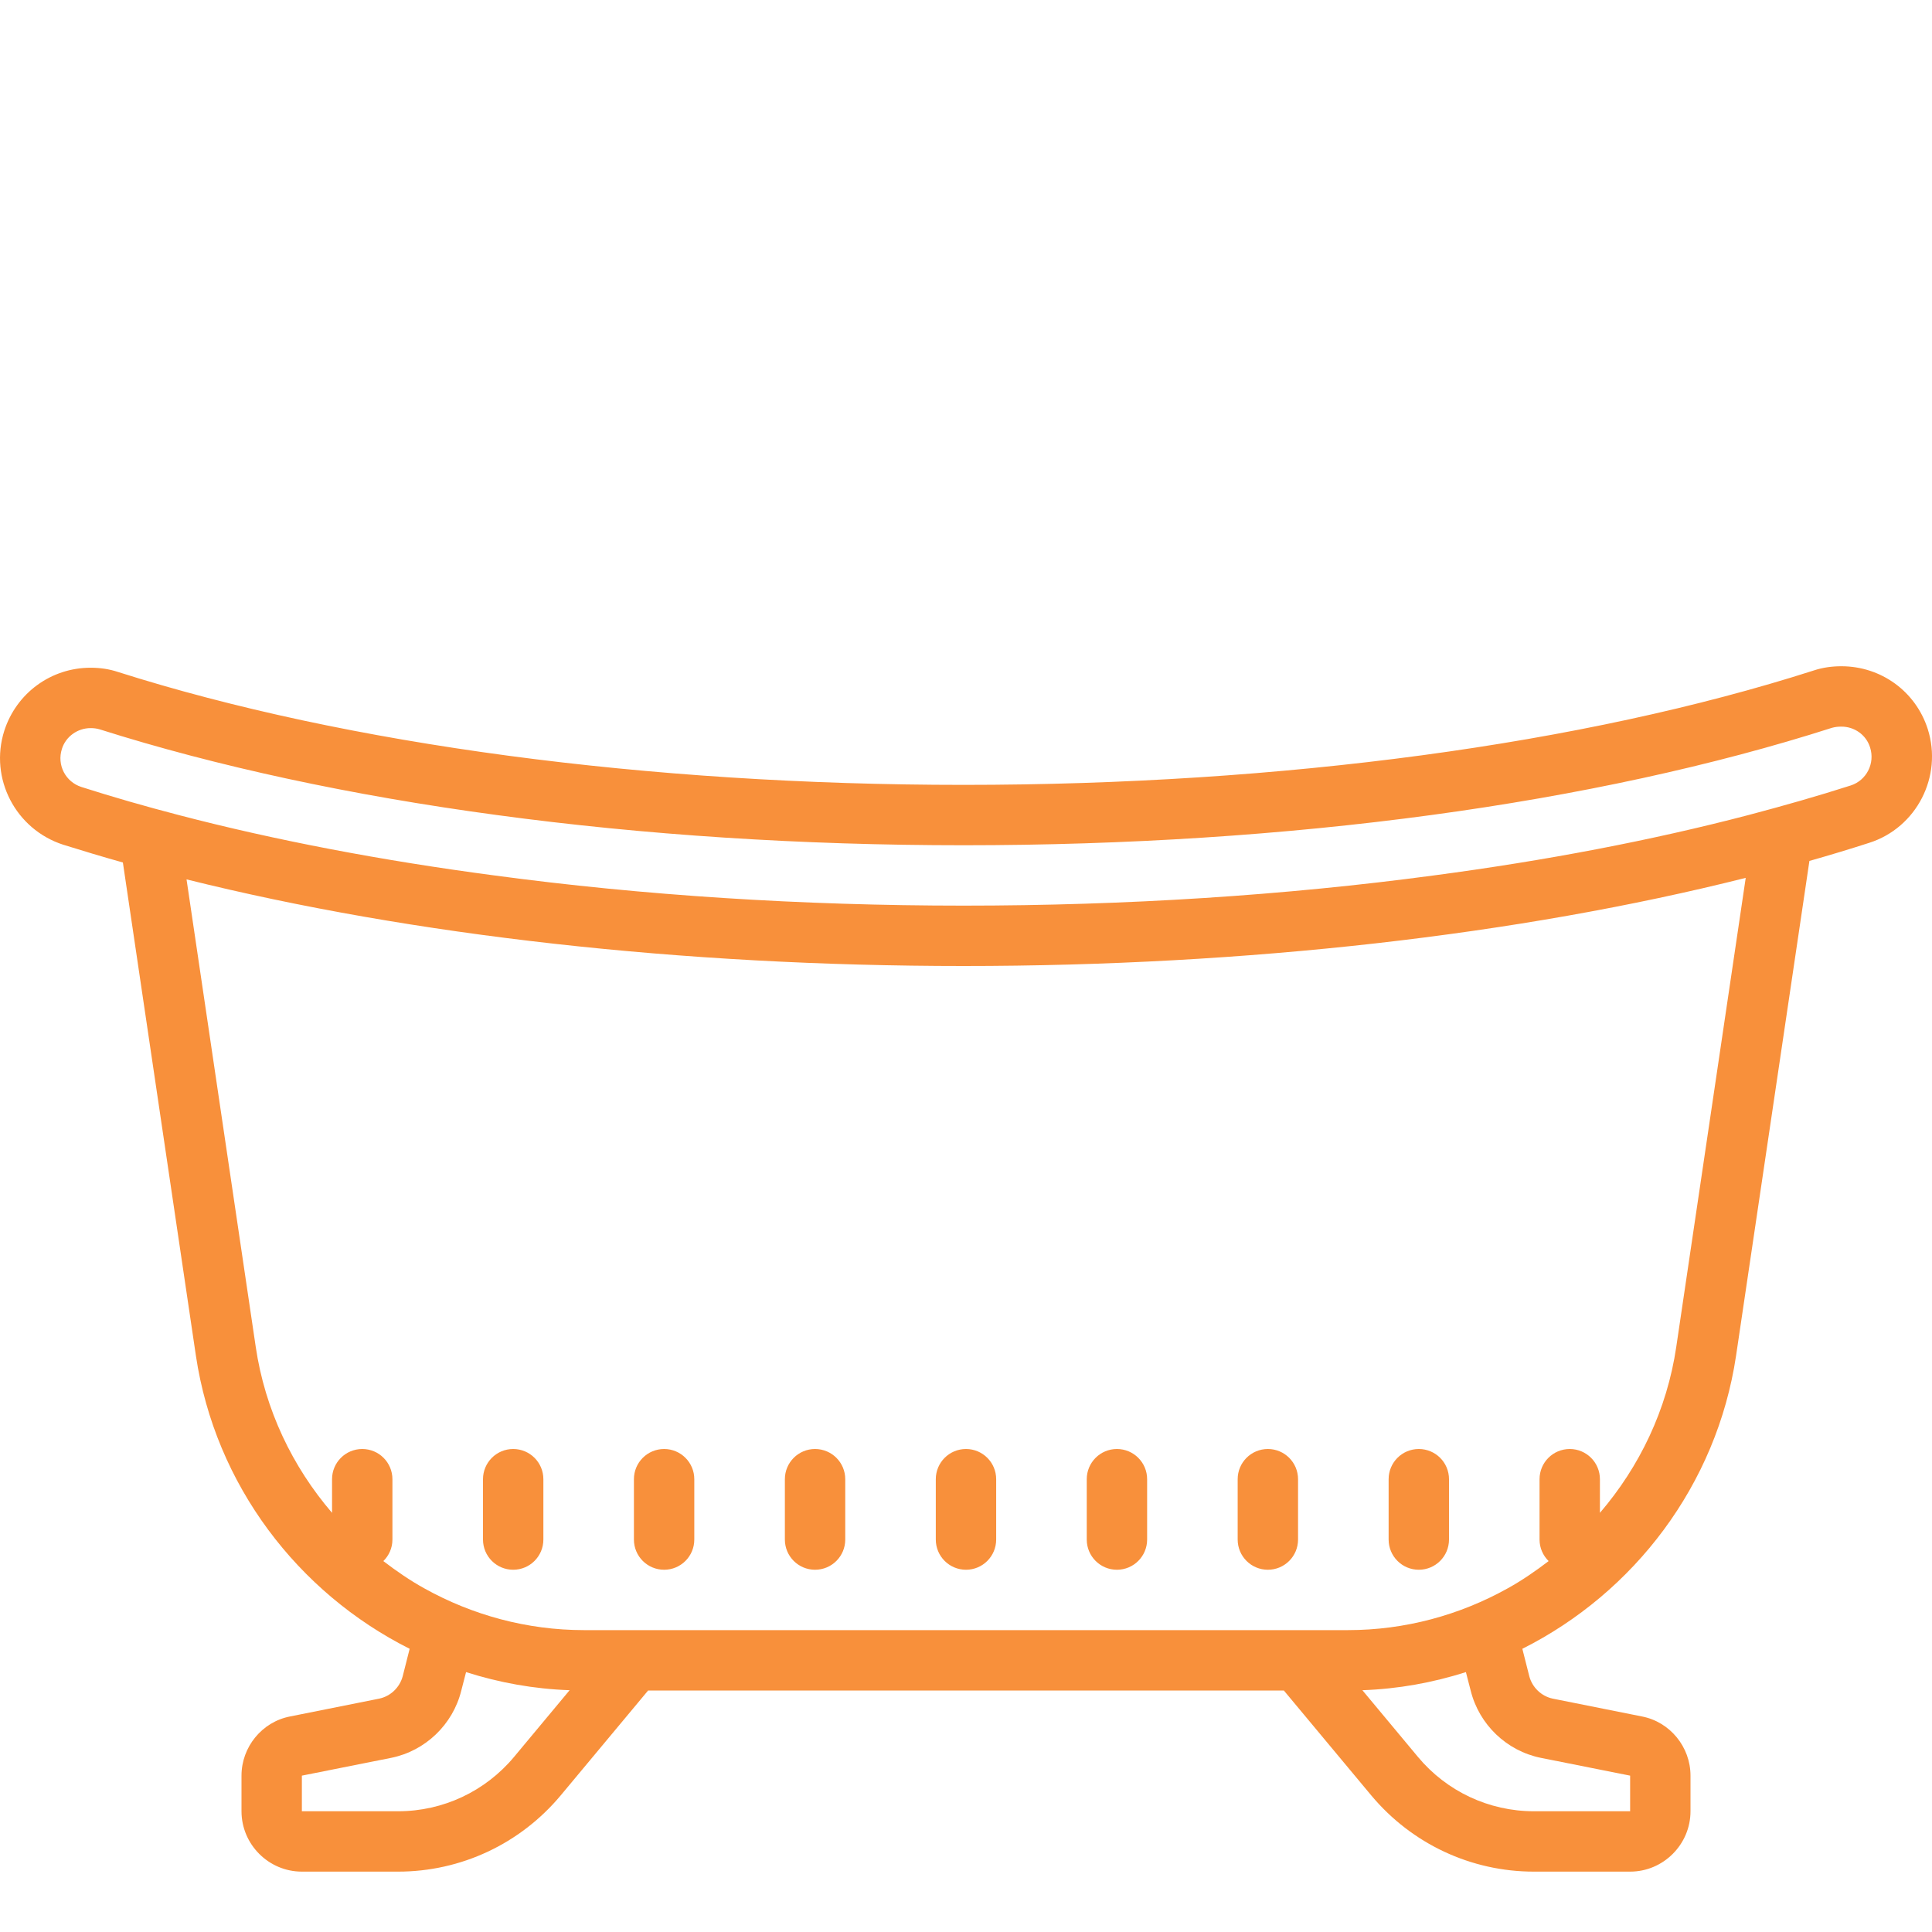 <svg width="60" height="60" viewBox="0 0 60 60" fill="none" xmlns="http://www.w3.org/2000/svg">
<g clip-path="url(#clip0_1530_47639)">
<path d="M57.187 20.691C56.897 20.691 56.606 20.729 56.325 20.823C49.19 23.11 39.815 24.375 29.925 24.375C20.109 24.375 10.781 23.128 3.666 20.869C3.384 20.775 3.103 20.737 2.812 20.737C1.584 20.737 0.507 21.526 0.132 22.698C-0.337 24.179 0.487 25.754 1.959 26.232C2.559 26.419 3.178 26.607 3.816 26.785L6.084 42.103C6.684 46.116 9.253 49.462 12.722 51.205L12.506 52.059C12.412 52.406 12.132 52.678 11.775 52.753L9.009 53.306C8.137 53.474 7.5 54.253 7.5 55.144V56.25C7.5 57.281 8.344 58.125 9.375 58.125H12.365C14.315 58.125 16.153 57.263 17.409 55.763L20.128 52.5H39.871L42.59 55.763C43.846 57.263 45.685 58.125 47.635 58.125H50.625C51.656 58.125 52.5 57.281 52.5 56.25V55.144C52.5 54.253 51.863 53.474 50.991 53.306L48.224 52.753C47.868 52.678 47.587 52.406 47.494 52.059L47.278 51.205C50.746 49.462 53.315 46.116 53.915 42.103L56.193 26.737C56.821 26.559 57.44 26.372 58.05 26.175C59.522 25.706 60.337 24.113 59.868 22.641C59.493 21.469 58.415 20.691 57.187 20.691ZM57.187 22.566C57.59 22.566 57.955 22.819 58.077 23.212C58.236 23.709 57.966 24.234 57.478 24.393C56.456 24.721 55.397 25.022 54.3 25.312C51.29 26.1 48 26.728 44.522 27.188C39.919 27.806 34.987 28.125 29.925 28.125C24.881 28.125 19.951 27.806 15.357 27.188C11.869 26.728 8.568 26.1 5.55 25.312C4.509 25.041 3.496 24.75 2.53 24.441C2.033 24.282 1.763 23.757 1.922 23.26C2.044 22.866 2.418 22.612 2.812 22.612C2.906 22.612 3 22.622 3.094 22.65C6.732 23.803 10.913 24.703 15.432 25.312C19.997 25.931 24.9 26.25 29.925 26.25C34.968 26.25 39.881 25.931 44.447 25.312C49.012 24.694 53.24 23.774 56.896 22.602C56.999 22.574 57.093 22.566 57.187 22.566ZM54.215 27.263L52.059 41.821C51.771 43.782 50.916 45.55 49.687 46.983V45.938C49.687 45.42 49.268 45 48.75 45C48.231 45 47.812 45.42 47.812 45.938V47.812C47.812 48.075 47.921 48.31 48.094 48.481C47.688 48.791 47.267 49.082 46.818 49.33C45.337 50.155 43.641 50.625 41.859 50.625H40.144H19.856H18.14C16.359 50.625 14.663 50.155 13.181 49.33C12.732 49.082 12.311 48.791 11.905 48.481C12.079 48.31 12.187 48.075 12.187 47.812V45.938C12.187 45.42 11.768 45 11.25 45C10.731 45 10.312 45.42 10.312 45.938V46.983C9.083 45.55 8.229 43.782 7.941 41.821L5.793 27.31C12.796 29.054 21.197 30 29.925 30C38.718 30 47.184 29.034 54.215 27.263ZM15.937 45C15.419 45 15 45.42 15 45.938V47.812C15 48.33 15.419 48.75 15.937 48.75C16.456 48.75 16.875 48.33 16.875 47.812V45.938C16.875 45.42 16.456 45 15.937 45ZM20.625 45C20.106 45 19.687 45.42 19.687 45.938V47.812C19.687 48.33 20.106 48.75 20.625 48.75C21.143 48.75 21.562 48.33 21.562 47.812V45.938C21.562 45.42 21.143 45 20.625 45ZM25.312 45C24.794 45 24.375 45.42 24.375 45.938V47.812C24.375 48.33 24.794 48.75 25.312 48.75C25.831 48.75 26.25 48.33 26.25 47.812V45.938C26.25 45.42 25.831 45 25.312 45ZM30 45C29.481 45 29.062 45.42 29.062 45.938V47.812C29.062 48.33 29.481 48.75 30 48.75C30.518 48.75 30.937 48.33 30.937 47.812V45.938C30.937 45.42 30.518 45 30 45ZM34.687 45C34.169 45 33.75 45.42 33.75 45.938V47.812C33.75 48.33 34.169 48.75 34.687 48.75C35.206 48.75 35.625 48.33 35.625 47.812V45.938C35.625 45.42 35.206 45 34.687 45ZM39.375 45C38.856 45 38.437 45.42 38.437 45.938V47.812C38.437 48.33 38.856 48.75 39.375 48.75C39.893 48.75 40.312 48.33 40.312 47.812V45.938C40.312 45.42 39.893 45 39.375 45ZM44.062 45C43.544 45 43.125 45.42 43.125 45.938V47.812C43.125 48.33 43.544 48.75 44.062 48.75C44.581 48.75 45 48.33 45 47.812V45.938C45 45.42 44.581 45 44.062 45ZM14.474 51.929C15.505 52.257 16.583 52.453 17.69 52.491L15.965 54.562C15.074 55.63 13.762 56.25 12.365 56.25H9.375V55.144L12.151 54.591C13.21 54.375 14.062 53.559 14.324 52.509L14.474 51.929ZM45.525 51.929L45.675 52.509C45.938 53.559 46.789 54.375 47.849 54.591L50.625 55.144V56.25H47.635C46.238 56.25 44.925 55.63 44.035 54.562L42.31 52.491C43.416 52.453 44.494 52.257 45.525 51.929Z" fill="#F8903B"/>
</g>
<defs>
<clipPath id="clip0_1530_47639">
<rect width="60" height="60" fill="white"/>
</clipPath>
</defs>
</svg>
